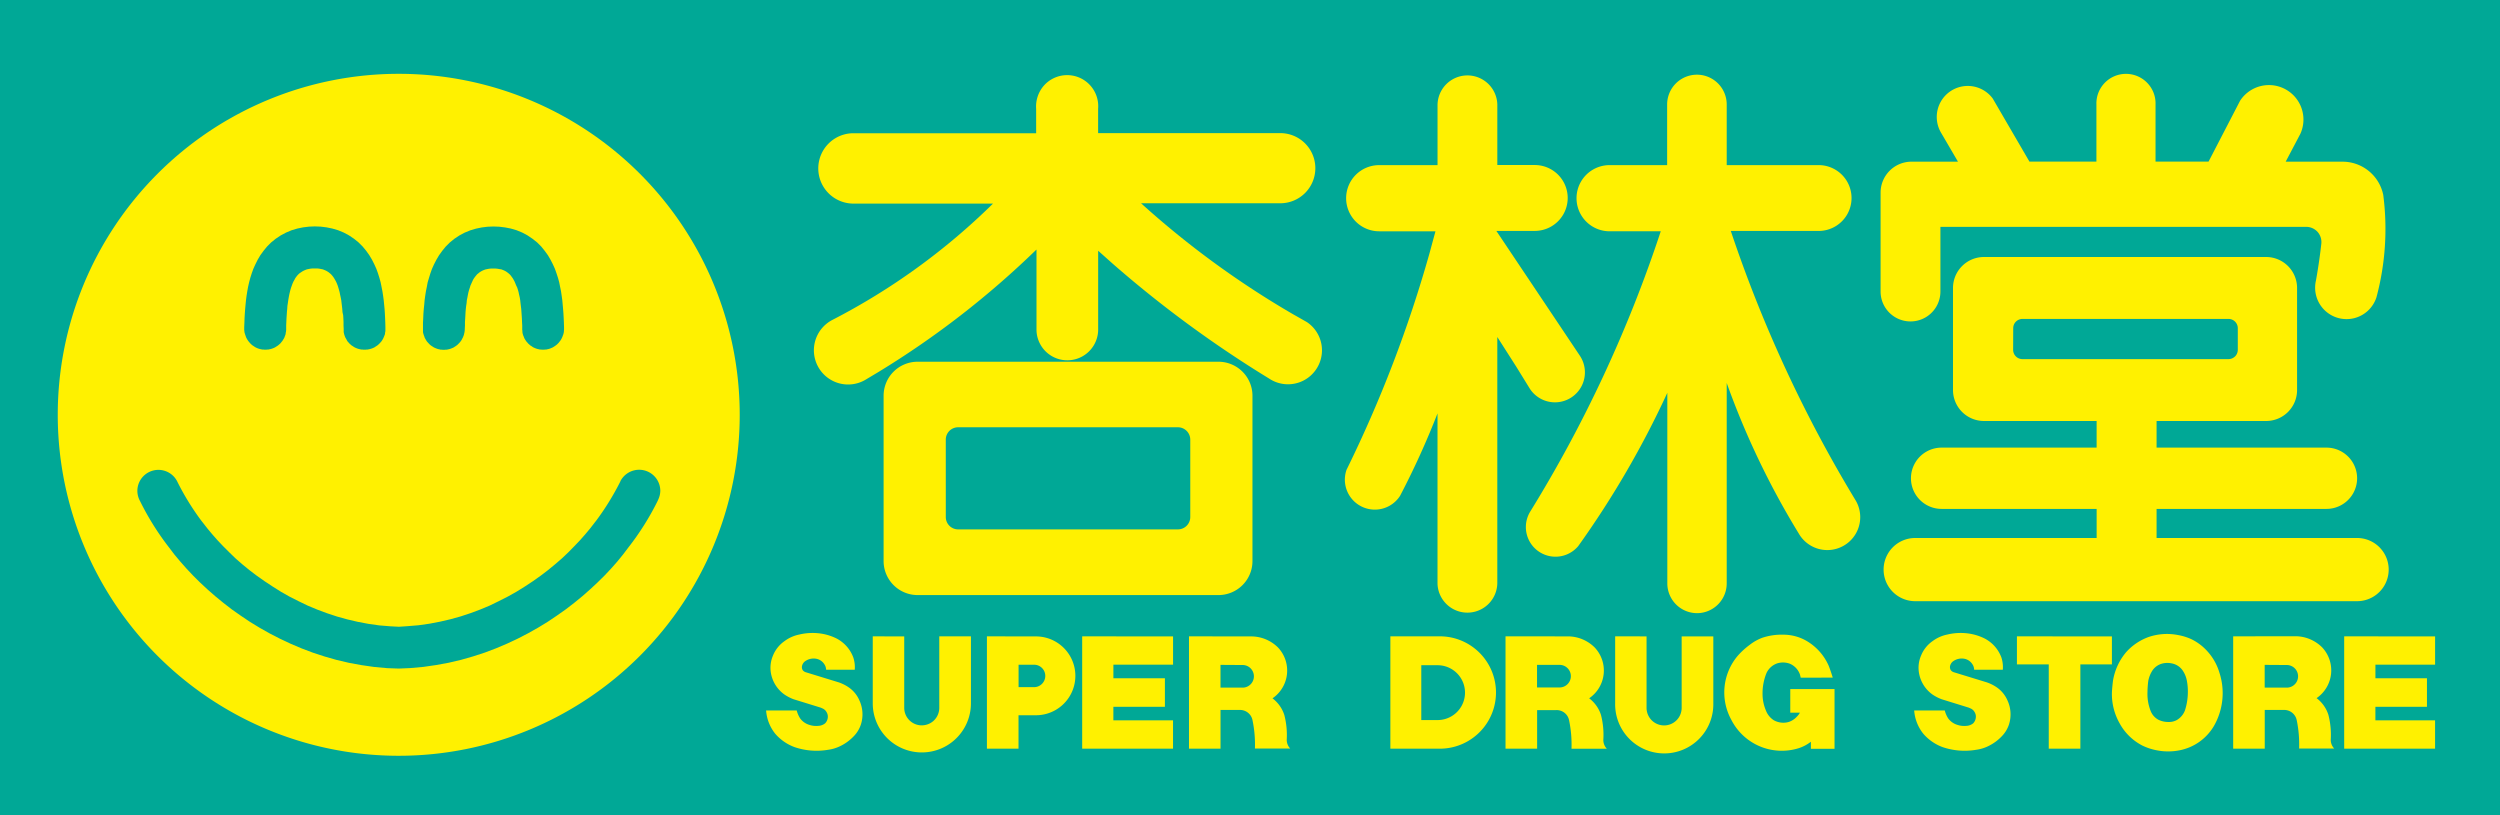 <svg xmlns="http://www.w3.org/2000/svg" xmlns:xlink="http://www.w3.org/1999/xlink" width="122.632" height="40" viewBox="0 0 122.632 40"><defs><clipPath id="a"><rect width="122.632" height="40" fill="none"/></clipPath></defs><rect width="122.632" height="40" fill="#00a896"/><g clip-path="url(#a)"><path d="M19.559,37.073A16.726,16.726,0,1,0,2.833,20.347,16.725,16.725,0,0,0,19.559,37.073" fill="#fff100"/><path d="M16.3,11.21l.284.084.274.113.26.139.246.165.224.181.2.2.175.212.154.217.131.22.113.224.1.222.079.219.07.222.06.218.045.222.043.218.034.218.03.221.021.214.021.219.015.221.011.222.009.223.006.222,0,.079,0,.055,0,.05-.007.052-.012.052,0,.05-.019.049-.017.045-.019.049-.021.045-.02.044-.025.043-.026.043-.028.042-.032.035-.034.04-.034.035-.036.034-.036.034-.039.029-.041.027-.042.027-.041.029-.045.022-.043.019-.049.019-.049.016-.049.014-.051.009-.05.013-.049,0-.051.006H17.82l-.049-.006-.053,0-.051-.013-.047-.009-.05-.014-.049-.016-.047-.019-.045-.019-.044-.022-.045-.029-.039-.027-.045-.027-.037-.029-.036-.034-.038-.034-.034-.035-.03-.04-.036-.035-.024-.042L17,16.66l-.024-.043-.027-.044-.022-.045-.017-.049-.017-.045-.013-.049-.013-.05-.008-.052,0-.052,0-.049,0-.043-.008-.176,0-.17-.007-.167-.01-.16L16.8,15.31l-.011-.155-.017-.15-.017-.144-.016-.139-.027-.136-.028-.127-.024-.124-.032-.117-.032-.111L16.562,14l-.04-.1-.041-.092-.047-.083-.047-.081-.048-.071-.052-.064-.052-.059-.059-.049-.06-.048-.064-.042-.069-.037-.072-.031-.078-.03-.089-.018-.092-.017-.1-.01-.109,0-.108,0-.1.01-.092.017-.089.018-.08.03-.07.031-.07.037-.062.042L14.7,13.4l-.056.049-.056.059-.051.064-.051.071-.043.081-.047.083-.042.092-.037.1-.038.106-.034.111-.029.117-.029.124-.024.127-.023.136-.02.139-.022.144-.01.15-.015.155-.01.156-.011.16-.007.167-.008.17,0,.176v.043l-.005.049-.005.052-.015.052,0,.05-.017.049-.017.045-.018.049-.017.045-.025.044-.027.043-.025.043-.031.042-.03.035-.03.04-.032.035-.039.034-.038.034-.037.029-.04.027-.044.027-.043.029-.043.022-.043.019-.051.019-.047.016-.047.014-.052.009-.052.013-.05,0-.051.006h-.105l-.052-.006-.051,0-.053-.013-.049-.009-.049-.014-.051-.016-.045-.019-.043-.019-.045-.022-.045-.029-.039-.027-.042-.027-.04-.029-.035-.034-.036-.034-.034-.035-.032-.04-.03-.035-.03-.042-.028-.043-.025-.043-.024-.044-.019-.045-.015-.049-.019-.045-.013-.049L12,16.335l-.009-.052-.006-.052-.006-.05v-.134l.01-.222.007-.223.013-.222.016-.221.02-.219.021-.214.029-.221.035-.218.039-.218.051-.222.058-.218.07-.222.079-.219.1-.222.112-.224.13-.22.157-.217.174-.212.2-.2.224-.181.247-.165.262-.139.27-.113.282-.084.286-.059.29-.035.282-.011.285.011.286.035Z" fill="#00a896"/><path d="M25.054,11.21l.286.084.275.113.259.139.245.165.229.181.2.2.171.212.158.217.128.22.115.224.1.222.078.219.072.222.06.218.044.222.045.218.032.218.031.221.019.214.02.219.017.221.012.222.01.223.007.222v.134l-.007.05v.052l-.012.052-.011.05-.016.049-.02.045-.015.049-.022.045-.021.044-.024.043-.027.043-.034.042-.026.035-.032.04-.036.035-.033.034-.04.034-.039.029-.038.027-.043.027-.044.029-.045.022-.049.019-.041.019-.049.016-.049.014-.049.009-.05.013-.051,0-.055.006h-.1l-.054-.006-.049,0-.053-.013-.047-.009-.049-.014-.049-.016-.048-.019-.042-.019-.049-.022-.041-.029-.038-.027-.047-.027-.034-.029-.039-.034-.038-.034-.028-.035-.037-.04-.031-.035-.028-.042-.028-.043-.026-.043-.022-.044-.014-.045-.024-.049-.015-.045-.016-.049-.011-.05-.007-.052,0-.052-.008-.049,0-.043v-.176l-.01-.17-.006-.167-.011-.16-.011-.156-.011-.155-.019-.15-.017-.144-.015-.139-.023-.136-.03-.127-.026-.124-.032-.117-.036-.111L25.319,14l-.041-.1-.038-.092-.045-.083-.047-.081-.052-.071-.047-.064-.055-.059-.058-.049-.062-.048-.062-.042-.07-.037-.073-.031-.079-.03L24.5,13.2l-.093-.017-.1-.01-.107,0-.116,0-.1.01L23.9,13.2l-.092.018-.079.03-.072.031-.067.037-.066.042-.058.048-.062.049-.049.059-.052.064-.052.071-.049.081-.037.083-.042.092-.045.1-.032.106-.037.111-.032.117-.026.124-.023.127-.028.136-.012.139-.022.144-.017.15-.013.155-.008.156-.009.16-.011.167v.17l-.009.176v.043l-.007.049-.005.052-.012.052-.012.05-.01.049-.021.045-.015.049-.024.045-.024.044-.021.043-.025.043-.031.042-.029.035-.034.04-.036.035-.033.034-.037.034-.041.029-.036.027-.044.027-.042.029-.045.022-.052.019-.038.019-.053.016-.047.014-.05.009-.051.013-.05,0-.054.006h-.106l-.055-.006-.049,0-.049-.013-.045-.009-.055-.014-.044-.016-.047-.019-.047-.019-.045-.022-.044-.029-.041-.027-.042-.027-.039-.029-.038-.034-.033-.034-.031-.035-.038-.04-.031-.035-.027-.042-.026-.043-.023-.043-.028-.044-.014-.045-.017-.049-.019-.045-.013-.049-.017-.05-.008-.052,0-.052,0-.05,0-.055,0-.079,0-.222.012-.223.009-.222.017-.221.023-.219.018-.214.03-.221.034-.218.045-.218.041-.222.065-.218.068-.222.078-.219.1-.222.115-.224.13-.22.155-.217.173-.212.2-.2.222-.181.248-.165.26-.139.276-.113.282-.084.286-.059.282-.035.292-.011.282.011.285.035Z" fill="#00a896"/><path d="M19.982,30.716l.545-.045.536-.076.522-.1.514-.12.5-.139.489-.162.476-.178.466-.195.445-.217.438-.222.429-.241.406-.252.4-.264.376-.267.365-.278.346-.285.332-.287.316-.3.294-.3.276-.289.259-.294.241-.289.224-.29.036-.046.039-.049a12.912,12.912,0,0,0,1.168-1.894c.011-.02.016-.041.024-.056a1.037,1.037,0,0,1,1.946.489,1.016,1.016,0,0,1-.079.382c-.017.045-.038.09-.06.137a13.257,13.257,0,0,1-1.433,2.273l-.259.342-.279.342-.3.34-.324.345-.344.339-.359.334-.379.335-.4.327-.419.323-.434.306-.453.305-.474.289-.489.275-.508.263-.521.244-.539.229-.555.211L23.2,32.2l-.585.167-.6.141-.619.114-.63.091-.643.058-.561.024L19,32.775l-.641-.058-.632-.091-.618-.114-.6-.141-.586-.167-.571-.187-.558-.211-.539-.229-.519-.244-.511-.263-.487-.275-.474-.289-.454-.305-.436-.306-.417-.323-.4-.327-.382-.335-.359-.334-.342-.339-.325-.345-.3-.34-.287-.342-.26-.342a13.327,13.327,0,0,1-1.425-2.273,1.4,1.4,0,0,1-.065-.137,1.051,1.051,0,0,1-.074-.382,1.033,1.033,0,0,1,1.94-.489.417.417,0,0,1,.028.056,12.663,12.663,0,0,0,1.166,1.894l.038.049.037.046.226.29.241.289.259.294.274.289.3.3.31.3.329.287.348.285.366.278.38.267.4.264.4.252.425.241.44.222.449.217.467.195.477.178.491.162.5.139.511.12.525.1.534.076.547.045.422.022Z" fill="#00a896"/><path d="M46.394,25.36a.605.605,0,0,0,.607.608H57.778a.606.606,0,0,0,.608-.608V21.566a.607.607,0,0,0-.608-.607H47a.607.607,0,0,0-.607.607Zm-3.051,2.16a1.67,1.67,0,0,0,1.669,1.67H59.767a1.668,1.668,0,0,0,1.67-1.67V19.414a1.669,1.669,0,0,0-1.67-1.67H45.012a1.668,1.668,0,0,0-1.669,1.67Zm7.5-15.271V16.2a1.513,1.513,0,0,0,3.025,0V12.3l.725.646a56.086,56.086,0,0,0,7.659,5.622A1.666,1.666,0,0,0,64.108,15.8c-.22-.125-.446-.254-.667-.378a44.261,44.261,0,0,1-7.469-5.451H62.8a1.719,1.719,0,0,0,1.721-1.721v-.03A1.72,1.72,0,0,0,62.8,6.53H53.866V5.336a1.524,1.524,0,0,0-2.672-1.123,1.557,1.557,0,0,0-.368,1.123v1.2H41.811a1.726,1.726,0,0,0,.031,3.451h6.867a32.344,32.344,0,0,1-7.9,5.717,1.678,1.678,0,1,0,1.625,2.936l.654-.391a43.8,43.8,0,0,0,7.751-6.006" fill="#fff100" fill-rule="evenodd"/><path d="M73.4,11.327h1.884a1.616,1.616,0,1,0,0-3.232H73.448V5.118a1.467,1.467,0,0,0-2.933.025V8.1H67.655a1.62,1.62,0,0,0-1.623,1.622v.029a1.623,1.623,0,0,0,1.623,1.595h2.759c-.094.344-.19.7-.283,1.043a62.391,62.391,0,0,1-4.079,10.654,1.47,1.47,0,0,0,2.625,1.279,40.165,40.165,0,0,0,1.837-4.043v8.355a1.467,1.467,0,0,0,2.933-.026V16.531c.307.481.624.976.931,1.458l.672,1.089A1.468,1.468,0,0,0,77.5,17.454c-1.352-2.022-2.746-4.105-4.1-6.127" fill="#fff100" fill-rule="evenodd"/><path d="M81.778,8.1H78.916a1.623,1.623,0,0,0,0,3.245h2.549a64.939,64.939,0,0,1-6.414,13.768,1.454,1.454,0,0,0,2.367,1.673,45.97,45.97,0,0,0,4.369-7.517v9.375a1.461,1.461,0,0,0,1.458,1.433h.026A1.46,1.46,0,0,0,84.7,28.621V18.786a39.888,39.888,0,0,0,3.535,7.386,1.614,1.614,0,1,0,2.8-1.608A65.778,65.778,0,0,1,84.9,11.327h4.389A1.615,1.615,0,0,0,89.265,8.1H84.7V5.112a1.461,1.461,0,0,0-2.922.026Z" fill="#fff100" fill-rule="evenodd"/><path d="M95.8,19.134a1.52,1.52,0,0,0,1.519,1.517h5.526v1.306H95.241a1.5,1.5,0,0,0,0,3.006h7.605V26.39h-8.9a1.548,1.548,0,0,0,0,3.1h21.676a1.548,1.548,0,1,0,0-3.1h-9.836V24.963h8.334a1.5,1.5,0,0,0,0-3.006h-8.334V20.651h5.374a1.517,1.517,0,0,0,1.518-1.517v-5.01a1.519,1.519,0,0,0-1.518-1.517H97.321A1.519,1.519,0,0,0,95.8,14.124Zm2.95-1.973v.007a.457.457,0,0,0,.455.448h10.118a.466.466,0,0,0,.34-.162.458.458,0,0,0,.107-.293V16.1a.455.455,0,0,0-.455-.456H99.2a.461.461,0,0,0-.346.169.456.456,0,0,0-.1.287Zm-2.706-9.23H93.74a1.518,1.518,0,0,0-1.492,1.518V14.3a1.467,1.467,0,0,0,2.935,0V11.128h17.939a.753.753,0,0,1,.571.258.761.761,0,0,1,.177.546c-.068.611-.158,1.231-.267,1.834a1.541,1.541,0,0,0,2.968.82,12.962,12.962,0,0,0,.334-5.025,2.038,2.038,0,0,0-2.006-1.63h-2.78l.721-1.369a1.691,1.691,0,0,0-2.957-1.621l-1.548,2.987h-2.6v-2.8a1.451,1.451,0,1,0-2.9,0v2.8H99.55l-1.8-3.094A1.522,1.522,0,0,0,95.2,6.486Z" fill="#fff100" fill-rule="evenodd"/><path d="M41.928,32.853H40.522a.492.492,0,0,0-.09-.277.6.6,0,0,0-.376-.259.725.725,0,0,0-.58.131.391.391,0,0,0-.14.253.285.285,0,0,0,.039.171.3.3,0,0,0,.14.1l1.629.5a2,2,0,0,1,.52.268,1.477,1.477,0,0,1,.484.6,1.626,1.626,0,0,1,.079,1.206,1.507,1.507,0,0,1-.357.578,2.28,2.28,0,0,1-.738.513,1.892,1.892,0,0,1-.517.143,3.343,3.343,0,0,1-1.64-.132,2.3,2.3,0,0,1-.95-.659,2.05,2.05,0,0,1-.445-1.139h1.5a1.375,1.375,0,0,0,.169.389.865.865,0,0,0,.462.321,1.05,1.05,0,0,0,.435.045.575.575,0,0,0,.327-.123.462.462,0,0,0,.126-.241.427.427,0,0,0-.054-.31.413.413,0,0,0-.183-.173l-.1-.045L38.927,34.3a2.116,2.116,0,0,1-.448-.232,1.635,1.635,0,0,1-.668-1.081,1.533,1.533,0,0,1,.106-.83,1.594,1.594,0,0,1,.566-.709,1.813,1.813,0,0,1,.724-.322,2.81,2.81,0,0,1,1.162-.031,2.607,2.607,0,0,1,.665.224,1.716,1.716,0,0,1,.822.93,1.513,1.513,0,0,1,.072.6m.883-1.635v3.287a2.408,2.408,0,0,0,4.816,0l0-3.287H46.074v3.523a.864.864,0,0,1-.306.644.876.876,0,0,1-.553.2H45.2a.86.86,0,0,1-.845-.86V31.218Zm5.6,0v5.511h1.55V35.085h.855a1.933,1.933,0,1,0,0-3.867Zm1.553,1.393v1.1h.76a.552.552,0,0,0,.55-.55v-.01a.548.548,0,0,0-.55-.54Zm3.12-1.393v5.51H57.54V35.335H54.614v-.663h2.528v-1.4H54.615v-.669h2.927V31.218Zm6.785,1.4V33.73H60.98a.555.555,0,0,0-.009-1.109Zm-1.546-1.4v5.511h1.547v-1.9h.926a.627.627,0,0,1,.48.19.609.609,0,0,1,.164.319,5.856,5.856,0,0,1,.118,1.385h1.73a.626.626,0,0,1-.17-.434A3.911,3.911,0,0,0,63,35.074a1.658,1.658,0,0,0-.581-.819,1.648,1.648,0,0,0,.27-2.494,1.869,1.869,0,0,0-1.3-.543Zm9.878,0v5.511h2.478a2.756,2.756,0,0,0,0-5.511Zm1.517,1.417v2.69h.8a1.345,1.345,0,0,0,0-2.69Zm9.51-1.417V34.5a2.408,2.408,0,1,0,4.815,0V31.216H82.49v3.509a.861.861,0,0,1-1.51.564.864.864,0,0,1-.212-.564V31.216Zm-3.832,1.4v1.108h1.114a.555.555,0,0,0,.545-.553v-.011a.553.553,0,0,0-.555-.544Zm-1.546-1.4v5.511H75.4V34.833h.925a.62.62,0,0,1,.645.509,5.9,5.9,0,0,1,.117,1.385h1.731a.624.624,0,0,1-.17-.435,3.924,3.924,0,0,0-.115-1.221,1.652,1.652,0,0,0-.581-.818,1.646,1.646,0,0,0,.27-2.494,1.865,1.865,0,0,0-1.3-.543ZM89.9,33.238c-.058-.2-.127-.4-.2-.586a2.641,2.641,0,0,0-1.131-1.241,2.284,2.284,0,0,0-1.1-.278,3,3,0,0,0-1.008.146,2.33,2.33,0,0,0-.628.349,3.739,3.739,0,0,0-.6.549,2.782,2.782,0,0,0-.308,3.129,2.778,2.778,0,0,0,3.289,1.4,1.9,1.9,0,0,0,.615-.323v.348h1.16V33.8H87.818v1.157h.473a.759.759,0,0,1-.143.19.94.94,0,0,1-.414.27.961.961,0,0,1-.724-.087.982.982,0,0,1-.388-.481,2.07,2.07,0,0,1-.164-.814,2.627,2.627,0,0,1,.195-1.024.906.906,0,0,1,.543-.477.964.964,0,0,1,.605.025.9.9,0,0,1,.487.514c.016.056.031.113.042.17Zm8.344-.385H96.837a.491.491,0,0,0-.089-.277.6.6,0,0,0-.375-.259.727.727,0,0,0-.581.131.392.392,0,0,0-.141.253.293.293,0,0,0,.04.171.3.3,0,0,0,.139.1l1.63.5a2,2,0,0,1,.52.268,1.494,1.494,0,0,1,.484.6,1.626,1.626,0,0,1,.079,1.206,1.507,1.507,0,0,1-.357.578,2.276,2.276,0,0,1-.737.513,1.918,1.918,0,0,1-.518.143,3.35,3.35,0,0,1-1.641-.132,2.306,2.306,0,0,1-.949-.659,2.064,2.064,0,0,1-.445-1.139h1.5a1.318,1.318,0,0,0,.168.389.872.872,0,0,0,.462.321,1.05,1.05,0,0,0,.435.045.576.576,0,0,0,.328-.123.466.466,0,0,0,.124-.241.417.417,0,0,0-.053-.31.408.408,0,0,0-.183-.173l-.1-.045L95.244,34.3a2.13,2.13,0,0,1-.45-.232,1.632,1.632,0,0,1-.666-1.081,1.505,1.505,0,0,1,.106-.83,1.585,1.585,0,0,1,.565-.709,1.813,1.813,0,0,1,.724-.322,2.81,2.81,0,0,1,1.162-.031,2.627,2.627,0,0,1,.666.224,1.724,1.724,0,0,1,.822.93,1.53,1.53,0,0,1,.071.6m16.745-1.635v5.51h4.458V35.335H116.52v-.663h2.529v-1.4h-2.528v-.669h2.927V31.218Zm-3.9,1.4V33.73H112.2a.555.555,0,0,0-.01-1.109Zm-1.545-1.4v5.511h1.548v-1.9h.924a.627.627,0,0,1,.646.509,5.855,5.855,0,0,1,.116,1.385H114.5a.622.622,0,0,1-.17-.434,3.943,3.943,0,0,0-.116-1.22,1.644,1.644,0,0,0-.58-.819,1.649,1.649,0,0,0,.293-2.47l-.022-.024a1.873,1.873,0,0,0-1.3-.543Zm-10.608,0v1.376h1.561v4.134h1.551V32.591h1.547V31.218Zm4.659,2.75c.011-.187.029-.378.052-.564a2.888,2.888,0,0,1,.654-1.418,2.715,2.715,0,0,1,1.1-.737,2.8,2.8,0,0,1,1.443-.093,2.708,2.708,0,0,1,.646.2,2.52,2.52,0,0,1,.754.558,2.7,2.7,0,0,1,.626,1.09,3.238,3.238,0,0,1-.278,2.624,2.511,2.511,0,0,1-1.692,1.183,2.876,2.876,0,0,1-1.117-.005,2.812,2.812,0,0,1-.692-.229,2.652,2.652,0,0,1-1.122-1.1,2.9,2.9,0,0,1-.373-1.506m1.744,0a4.472,4.472,0,0,1,.039-.566,1.445,1.445,0,0,1,.209-.52.841.841,0,0,1,.481-.333,1.026,1.026,0,0,1,.458-.007.836.836,0,0,1,.542.352,1.311,1.311,0,0,1,.2.485,2.762,2.762,0,0,1,.051.6,2.925,2.925,0,0,1-.145.877.924.924,0,0,1-.4.467.8.8,0,0,1-.411.093,1.085,1.085,0,0,1-.485-.108.832.832,0,0,1-.391-.452,2.269,2.269,0,0,1-.149-.89" fill="#fff100" fill-rule="evenodd"/></g></svg>
